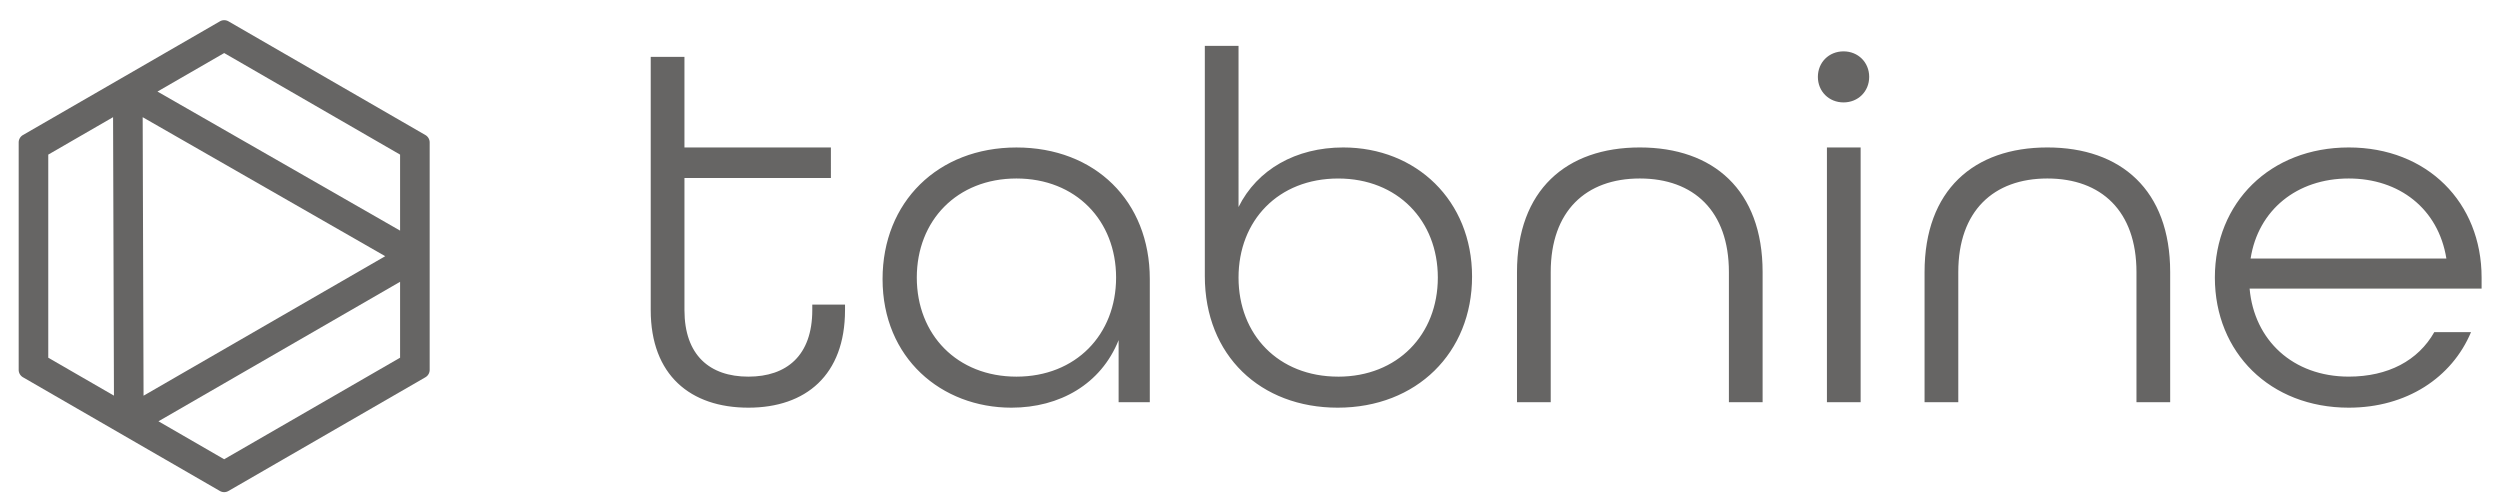<svg width="114" height="23" fill="none" xmlns="http://www.w3.org/2000/svg"><g clip-path="url(#a)" fill="#666564"><path d="M34.126 18.59c2.616 0 4.407-1.484 4.407-4.45v-.251H37.04v.25c0 2.077-1.17 3.036-2.915 3.036-1.767 0-2.914-.982-2.914-3.035V8.116h6.678V6.724h-6.678v-4.13h-1.538V14.14c0 2.966 1.813 4.45 4.452 4.45ZM46.12 18.59c2.204 0 4.086-1.073 4.889-3.08v2.83h1.422v-5.615c0-3.56-2.501-6-6.081-6-3.58 0-6.105 2.486-6.105 6 0 3.606 2.686 5.865 5.876 5.865Zm.23-1.415c-2.708 0-4.544-1.917-4.544-4.518s1.836-4.518 4.544-4.518c2.708 0 4.544 1.917 4.544 4.518s-1.836 4.518-4.544 4.518ZM60.998 18.59c3.603 0 6.128-2.51 6.128-5.979 0-3.468-2.548-5.887-5.875-5.887-2.158 0-3.925 1.004-4.774 2.716V2.092H54.94V12.59c0 3.628 2.547 6 6.058 6Zm.023-1.415c-2.73 0-4.544-1.917-4.544-4.518S58.29 8.14 61.021 8.14c2.708 0 4.544 1.917 4.544 4.518s-1.836 4.518-4.544 4.518ZM69.176 18.34h1.537v-5.934c0-2.784 1.607-4.267 4.062-4.267 2.456 0 4.063 1.483 4.063 4.267v5.934h1.537v-5.934c0-3.742-2.249-5.682-5.6-5.682-3.35 0-5.6 1.94-5.6 5.682v5.934ZM84.065 4.67c.666 0 1.17-.502 1.17-1.164 0-.662-.504-1.164-1.17-1.164-.666 0-1.17.502-1.17 1.164 0 .662.504 1.164 1.17 1.164Zm-.757 13.67h1.537V6.724h-1.537V18.34ZM87.76 18.34h1.538v-5.934c0-2.784 1.607-4.267 4.062-4.267 2.456 0 4.063 1.483 4.063 4.267v5.934h1.537v-5.934c0-3.742-2.249-5.682-5.6-5.682-3.35 0-5.6 1.94-5.6 5.682v5.934ZM107.103 18.59c2.639 0 4.704-1.37 5.576-3.446h-1.675c-.734 1.3-2.111 2.03-3.901 2.03-2.548 0-4.315-1.665-4.521-4.015h10.579v-.502c0-3.423-2.478-5.933-6.058-5.933-3.58 0-6.105 2.51-6.105 5.933s2.525 5.933 6.105 5.933Zm-4.476-6.8c.345-2.214 2.112-3.651 4.476-3.651 2.295 0 4.085 1.369 4.452 3.65h-8.928Z"/><path fill-rule="evenodd" clip-rule="evenodd" d="M10.028.973a.39.39 0 0 1 .39 0l8.98 5.185a.39.39 0 0 1 .195.337v10.371a.39.39 0 0 1-.194.337l-8.982 5.186a.39.39 0 0 1-.39 0l-8.98-5.186a.39.39 0 0 1-.195-.337V6.496a.39.39 0 0 1 .194-.338L5.49 3.593l4.538-2.62ZM5.196 18.04l-.04-12.697L2.201 7.05v9.262l2.995 1.729Zm2.028 1.17 2.998 1.732 8.022-4.631V12.85l-11.02 6.362Zm10.341-7.528L6.506 5.344l.04 12.7 11.019-6.361ZM7.181 4.175l11.063 6.341V7.05l-8.021-4.631L7.18 4.175Z"/></g><defs><clipPath id="a"><path fill="#fff" transform="translate(.85 .92)" d="M0 0h112.312v21.754H0z"/></clipPath></defs></svg>